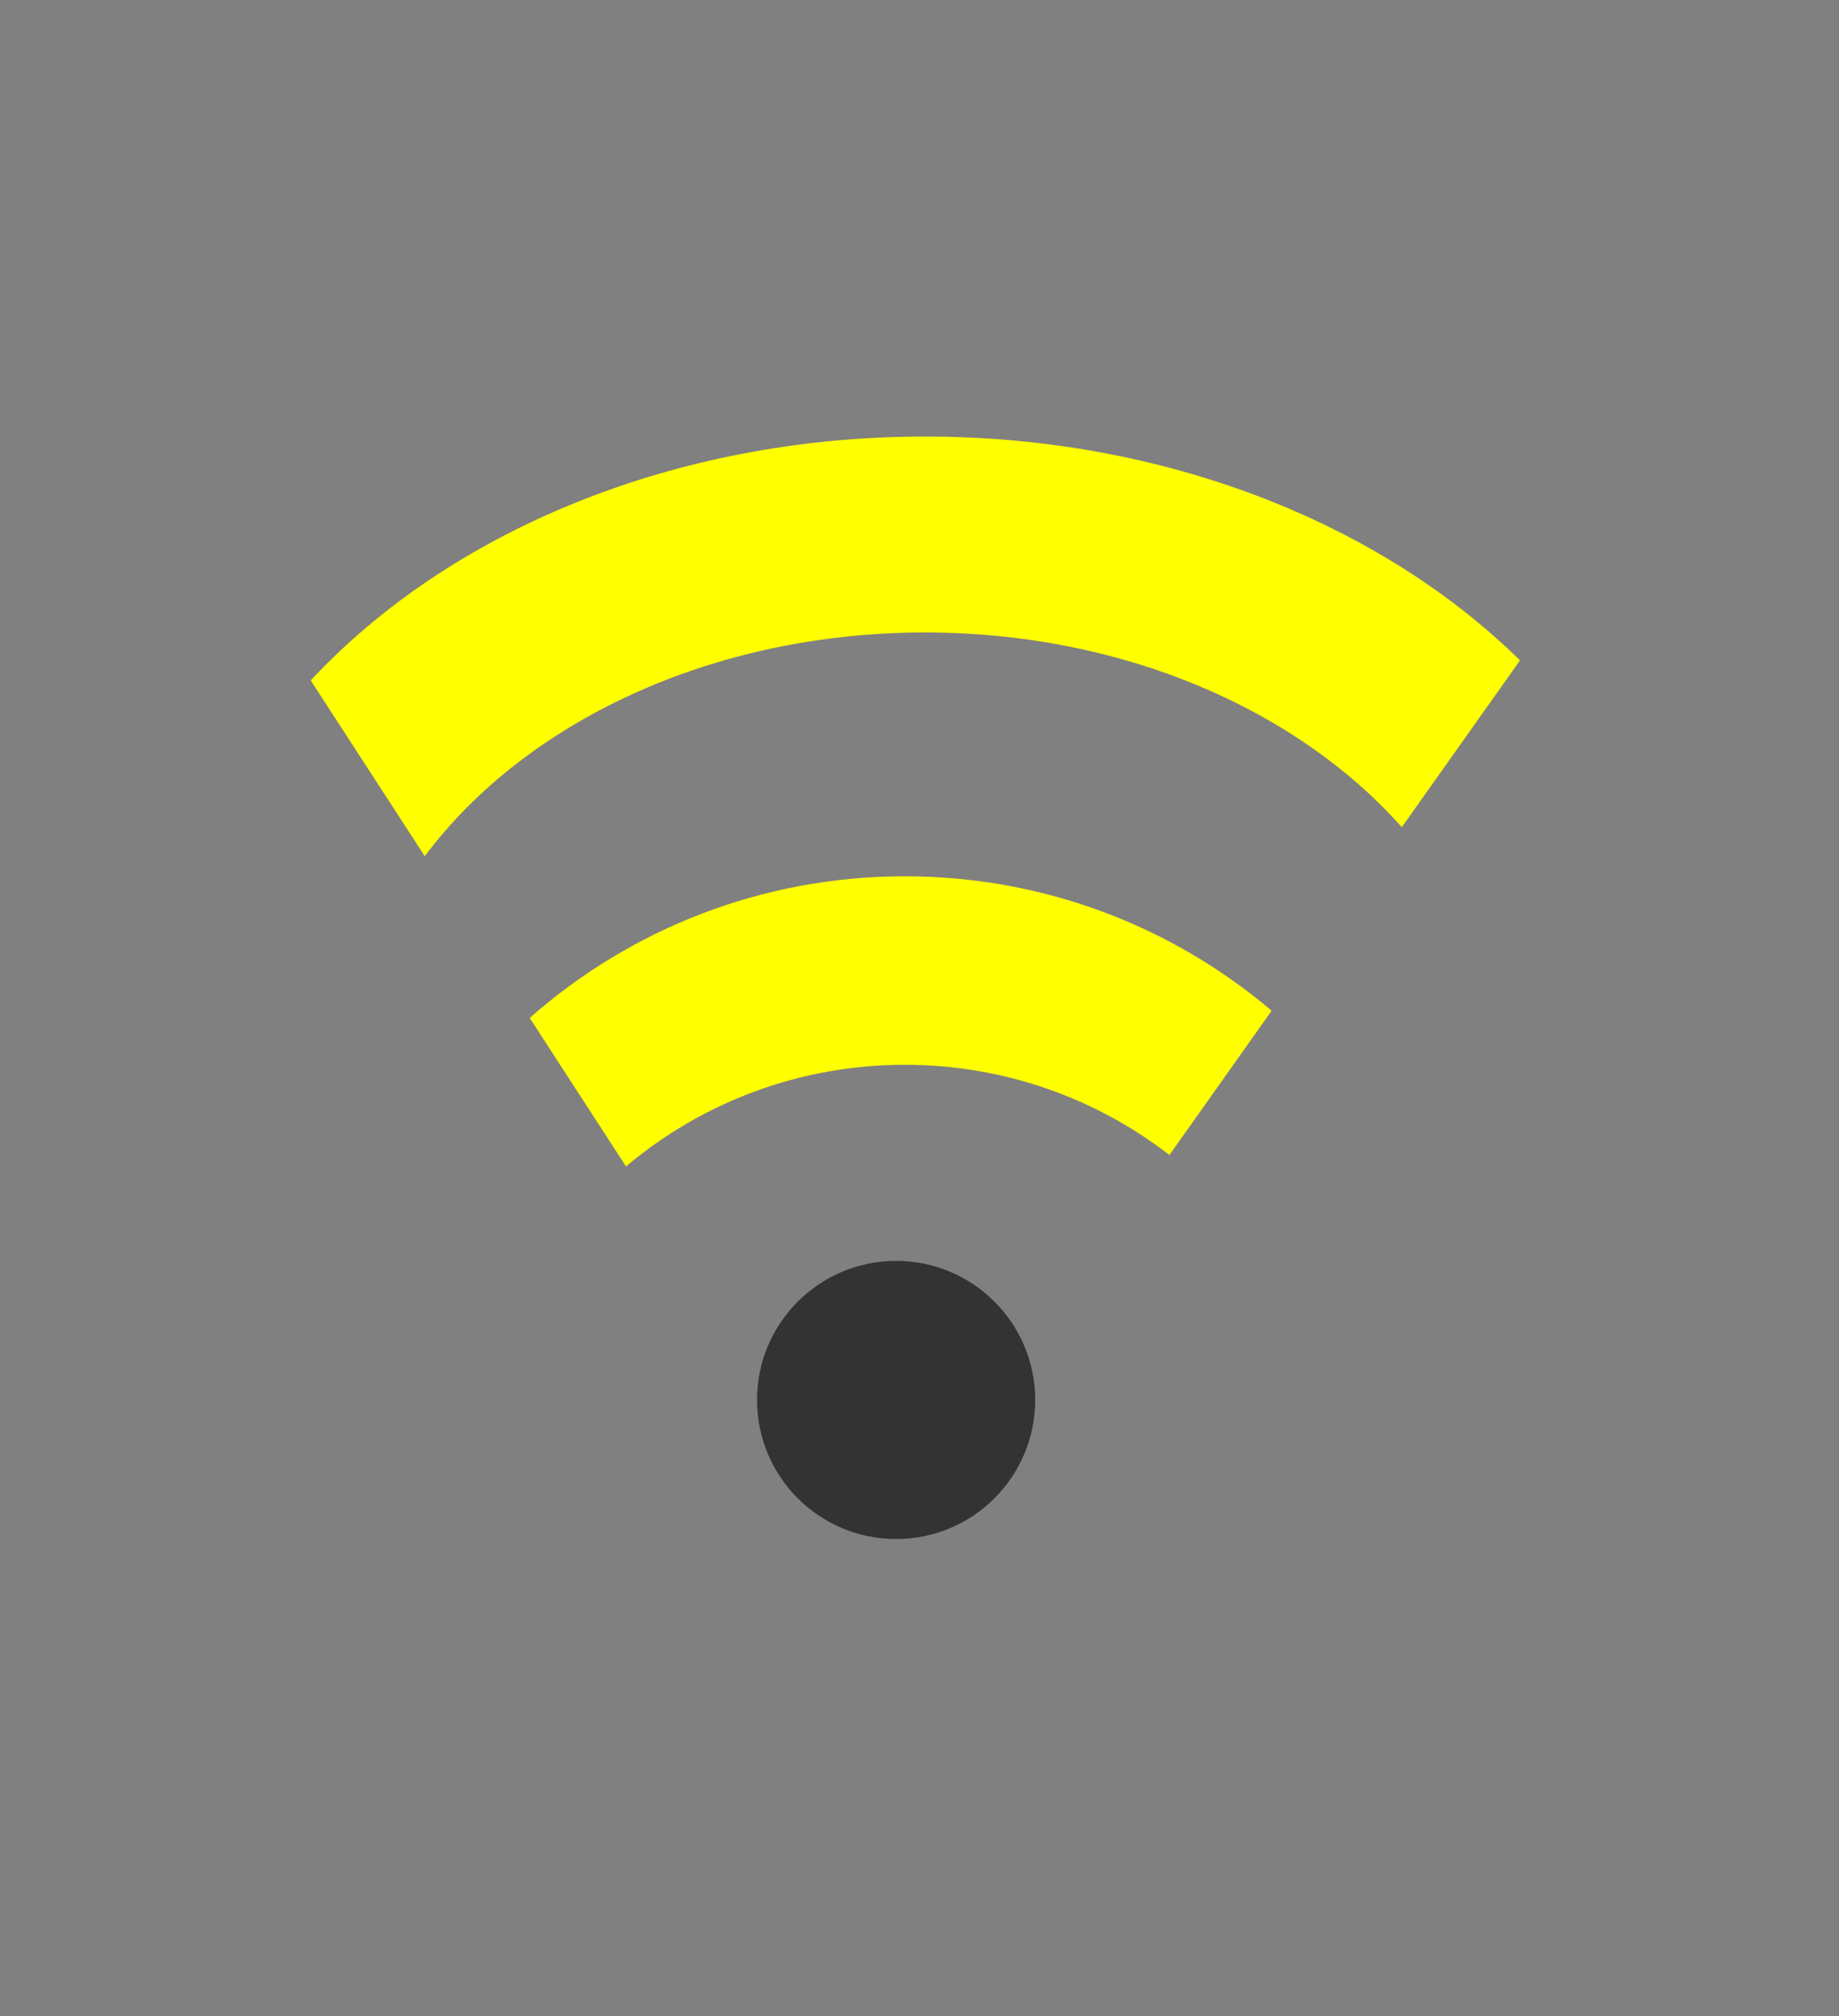 <?xml version="1.0"?><svg width="645.068" height="707.355" xmlns="http://www.w3.org/2000/svg">
 <rect width="100%" height="100%" fill="#808080" stroke="none"/>
 <title>PlainWifi</title>
 <g>
  <title>Layer 1</title>
  <path d="m363.119,491.134c0,26.944 -21.843,48.787 -48.787,48.787c-26.944,0 -48.787,-21.843 -48.787,-48.787c0,-26.944 21.843,-48.787 48.787,-48.787c26.944,0 48.787,21.843 48.787,48.787z" id="path3812" fill="#333333"/>
  <path id="path3814" d="m324.488,153.142c-88.706,0 -167.248,33.723 -215.5,85.562l40,61.656c35.116,-46.921 100.546,-78.469 175.5,-78.469c69.397,0 130.64,27.063 167.219,68.312l41.469,-58.531c-48.658,-47.848 -124.051,-78.531 -208.688,-78.531z" fill="#ffff00"/>
  <path id="path3822" d="m317.363,307.423c-50.457,0 -96.517,18.781 -131.563,49.688l33.781,52.094c26.406,-22.235 60.515,-35.656 97.781,-35.656c34.984,0 67.177,11.815 92.844,31.656l35.844,-50.625c-34.677,-29.42 -79.598,-47.156 -128.688,-47.156z" fill="#ffff00"/>
 </g>
</svg>